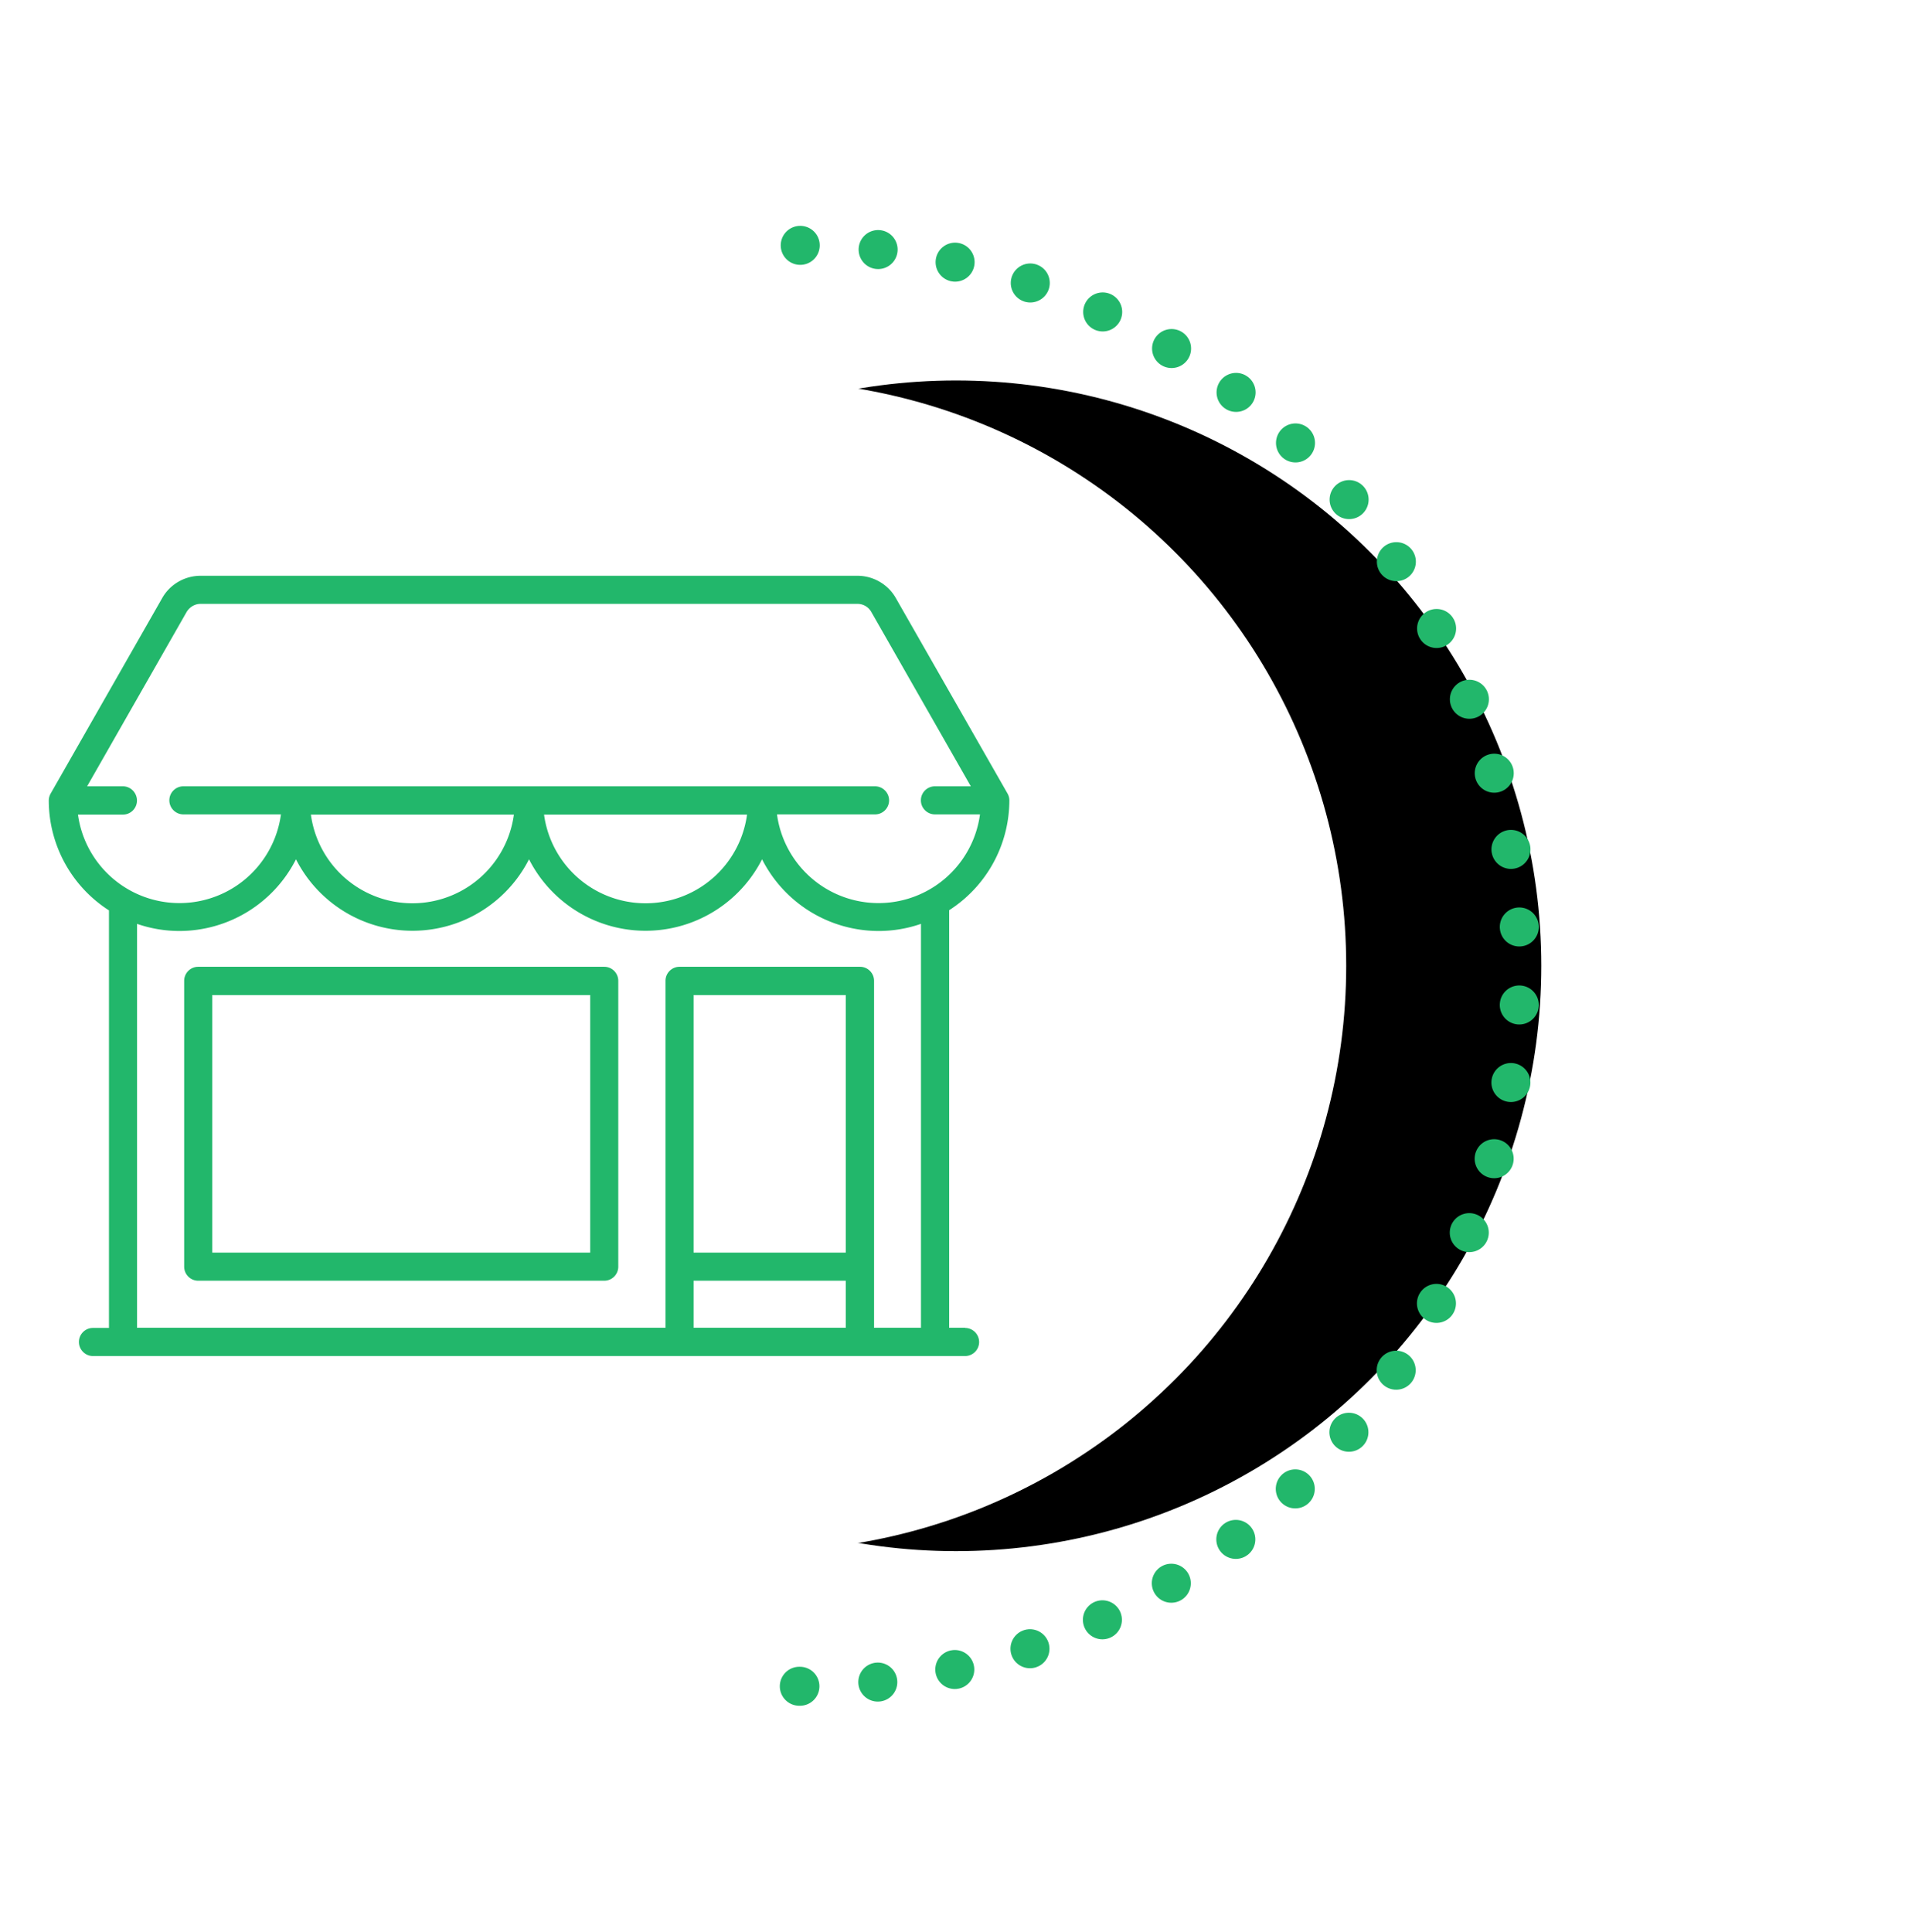 <svg xmlns="http://www.w3.org/2000/svg" xmlns:xlink="http://www.w3.org/1999/xlink" width="196" height="198"><defs><circle id="A" cx="73" cy="80" r="60"/><filter x="-41.7%" y="-58.3%" width="216.7%" height="216.7%" id="B"><feOffset dx="20" in="SourceAlpha"/><feGaussianBlur stdDeviation="20"/><feColorMatrix values="0 0 0 0 0 0 0 0 0 0 0 0 0 0 0 0 0 0 0.08 0"/></filter><path id="C" d="M.77 0h82v160h-82z"/></defs><g transform="translate(5 19)" fill="none" fill-rule="evenodd"><use fill="#000" filter="url(#B)" xlink:href="#A"/><use fill="#fff" xlink:href="#A"/><g transform="translate(73)"><mask id="D" fill="#fff"><use xlink:href="#C"/></mask><path d="M4 153.85c40.78 0 73.85-33.06 73.85-73.85S44.78 6.15 4 6.15-69.85 39.22-69.85 80-36.78 153.85 4 153.85z" stroke="#22b76b" stroke-width="4" stroke-linecap="round" stroke-linejoin="round" stroke-dasharray="0,8" mask="url(#D)"/></g><path d="M93.94 117.1H92.3V74.3a13.4 13.4 0 0 0 6.17-11.26c0-.25-.07-.5-.2-.72L86.83 42.3c-.8-1.4-2.3-2.28-3.93-2.28H15.56c-1.62 0-3.13.87-3.93 2.28L.2 62.33a1.5 1.5 0 0 0-.2.72 13.4 13.4 0 0 0 6.17 11.27v42.8H4.53c-.8 0-1.44.65-1.44 1.44S3.74 120 4.53 120h89.4c.8 0 1.44-.65 1.44-1.44s-.65-1.44-1.44-1.44zM2.98 64.5H7.6c.8 0 1.44-.65 1.44-1.44S8.4 61.6 7.6 61.6H3.93l10.2-17.87c.3-.5.84-.83 1.42-.83H82.9c.6 0 1.13.32 1.42.83l10.2 17.87h-3.68c-.8 0-1.44.65-1.44 1.44s.65 1.44 1.44 1.44h4.62a10.5 10.5 0 0 1-20.81 0H84.7c.8 0 1.44-.65 1.44-1.44s-.65-1.44-1.44-1.44H13.8c-.8 0-1.44.65-1.44 1.44s.65 1.44 1.44 1.44h10a10.5 10.5 0 0 1-20.81 0zm68.6 0a10.5 10.5 0 0 1-20.81 0h20.8zm-23.9 0a10.5 10.5 0 0 1-20.81 0h20.8zm34.02 52.6H66.1v-4.82h15.6v4.82zm0-7.7H66.1V83h15.6v26.4zm7.7 7.7h-4.8V81.54c0-.8-.65-1.44-1.44-1.44h-18.5c-.8 0-1.44.65-1.44 1.44v35.56H9.05V75.7a13.3 13.3 0 0 0 4.34.73 13.4 13.4 0 0 0 11.95-7.35 13.4 13.4 0 0 0 23.89 0 13.4 13.4 0 0 0 23.89 0 13.4 13.4 0 0 0 11.95 7.35c1.52 0 2.98-.26 4.34-.73v41.4zm-32.46-37H15.32c-.8 0-1.44.65-1.44 1.44v29.3c0 .8.65 1.44 1.44 1.44h41.62c.8 0 1.44-.65 1.44-1.44v-29.3c0-.8-.65-1.44-1.44-1.44zm-1.44 29.3H16.76V83H55.5v26.4z" fill="#22b76b" fill-rule="nonzero"/></g></svg>